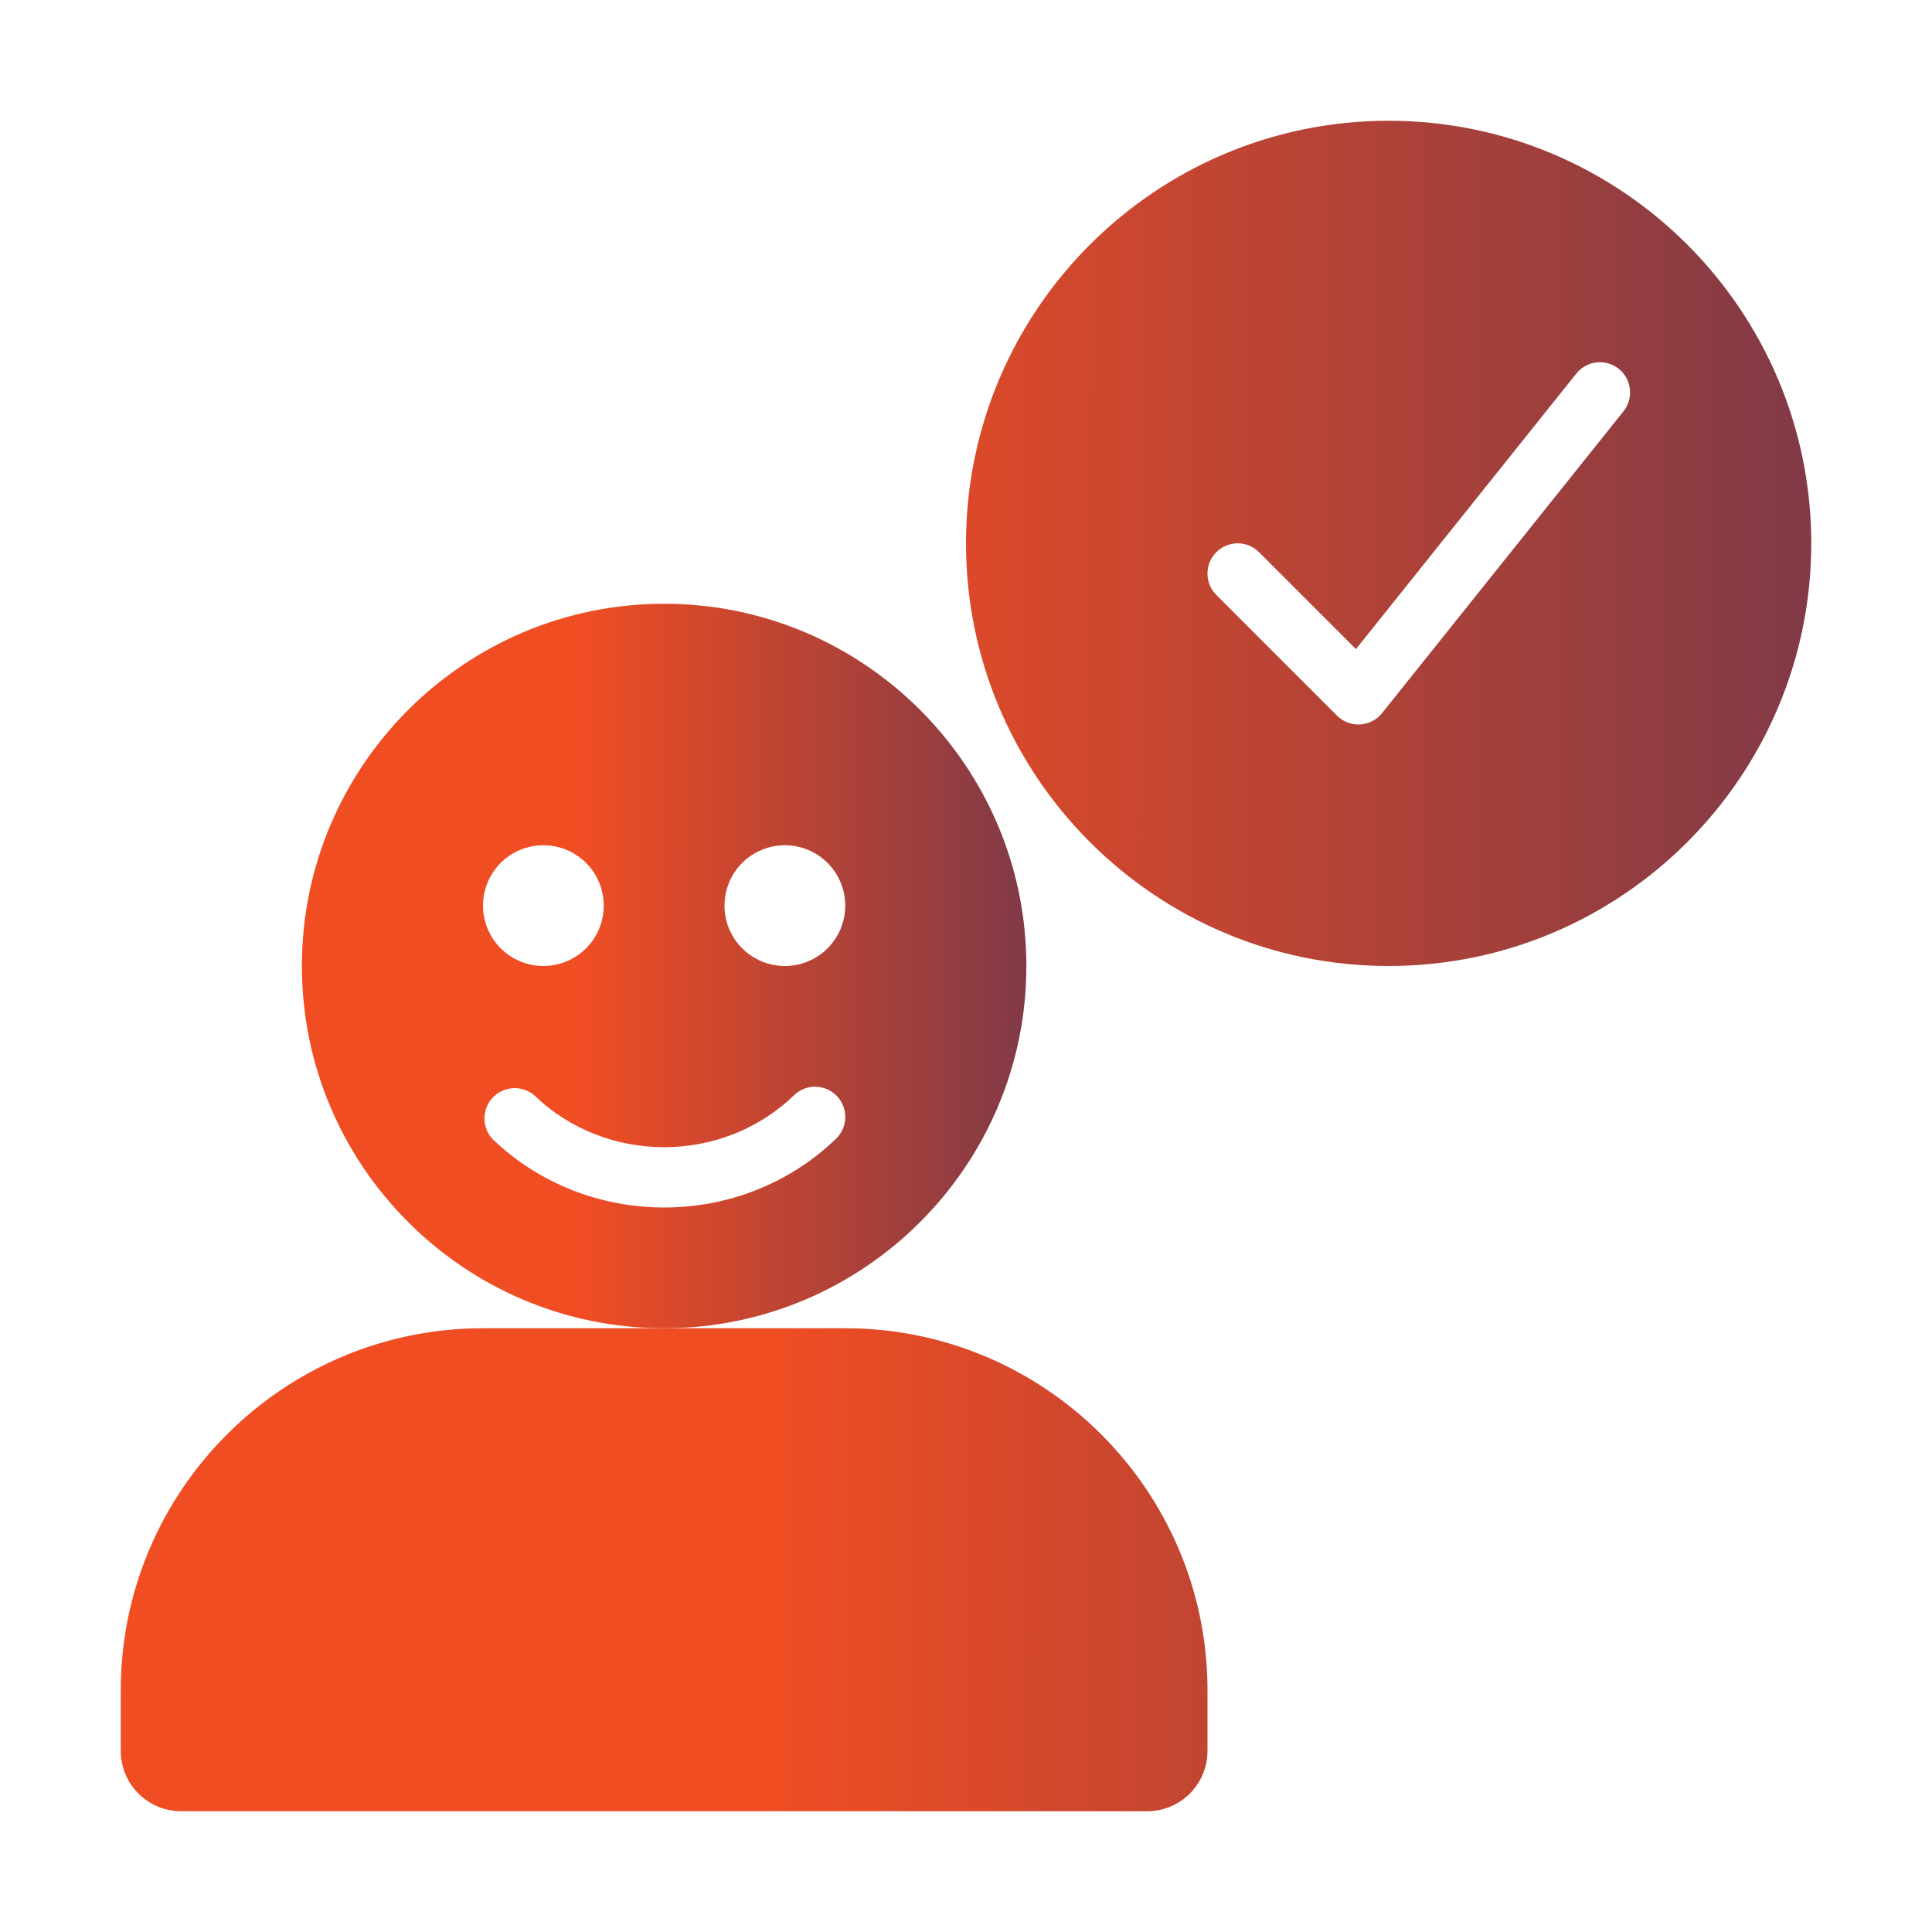 <?xml version="1.0" encoding="UTF-8"?>
<svg xmlns="http://www.w3.org/2000/svg" width="100" height="100" viewBox="0 0 100 100" fill="none">
  <path d="M43.75 68.75H25C14.659 68.75 6.25 77.159 6.25 87.5V90.625C6.25 91.454 6.579 92.249 7.165 92.835C7.751 93.421 8.546 93.75 9.375 93.75H59.375C60.204 93.75 60.999 93.421 61.585 92.835C62.171 92.249 62.5 91.454 62.5 90.625V87.5C62.5 77.159 54.091 68.75 43.75 68.75ZM71.875 6.25C59.812 6.25 50 16.062 50 28.125C50 40.188 59.812 50 71.875 50C83.938 50 93.75 40.188 93.75 28.125C93.75 16.062 83.938 6.25 71.875 6.25ZM84.031 21.291L71.531 36.916C71.394 37.087 71.222 37.227 71.026 37.327C70.831 37.428 70.616 37.485 70.397 37.497L70.312 37.5C69.898 37.5 69.5 37.336 69.206 37.044L62.956 30.794C62.811 30.648 62.696 30.476 62.617 30.286C62.538 30.096 62.498 29.893 62.498 29.688C62.498 29.482 62.538 29.279 62.617 29.089C62.696 28.899 62.811 28.727 62.956 28.581C63.102 28.436 63.274 28.321 63.464 28.242C63.654 28.163 63.857 28.123 64.062 28.123C64.268 28.123 64.471 28.163 64.661 28.242C64.851 28.321 65.023 28.436 65.169 28.581L70.184 33.597L81.591 19.334C81.85 19.011 82.227 18.803 82.639 18.758C83.051 18.712 83.464 18.832 83.787 19.091C84.111 19.35 84.319 19.727 84.364 20.139C84.41 20.551 84.29 20.964 84.031 21.288V21.291Z" fill="url(#paint0_linear_1749_3)"></path>
  <path d="M34.375 31.25C24.038 31.25 15.625 39.663 15.625 50C15.625 60.337 24.038 68.75 34.375 68.75C44.712 68.75 53.125 60.337 53.125 50C53.125 39.663 44.712 31.25 34.375 31.25ZM28.125 43.75C28.954 43.75 29.749 44.079 30.335 44.665C30.921 45.251 31.25 46.046 31.25 46.875C31.25 47.704 30.921 48.499 30.335 49.085C29.749 49.671 28.954 50 28.125 50C27.296 50 26.501 49.671 25.915 49.085C25.329 48.499 25 47.704 25 46.875C25 46.046 25.329 45.251 25.915 44.665C26.501 44.079 27.296 43.75 28.125 43.75ZM43.275 58.938C40.819 61.312 37.594 62.5 34.375 62.5C31.156 62.5 27.928 61.312 25.475 58.938C25.21 58.642 25.067 58.258 25.075 57.861C25.083 57.465 25.24 57.086 25.516 56.8C25.791 56.515 26.165 56.345 26.561 56.324C26.957 56.303 27.346 56.433 27.65 56.688C31.353 60.275 37.397 60.275 41.1 56.688C41.248 56.545 41.422 56.432 41.613 56.357C41.804 56.282 42.009 56.245 42.214 56.248C42.419 56.252 42.622 56.295 42.811 56.377C42.999 56.459 43.17 56.577 43.312 56.725C43.455 56.873 43.568 57.047 43.643 57.238C43.718 57.429 43.755 57.634 43.752 57.839C43.748 58.044 43.705 58.247 43.623 58.436C43.541 58.624 43.423 58.795 43.275 58.938ZM40.625 50C39.796 50 39.001 49.671 38.415 49.085C37.829 48.499 37.5 47.704 37.5 46.875C37.5 46.046 37.829 45.251 38.415 44.665C39.001 44.079 39.796 43.75 40.625 43.75C41.454 43.75 42.249 44.079 42.835 44.665C43.421 45.251 43.75 46.046 43.75 46.875C43.75 47.704 43.421 48.499 42.835 49.085C42.249 49.671 41.454 50 40.625 50Z" fill="url(#paint1_linear_1749_3)"></path>
  <defs>
    <linearGradient id="paint0_linear_1749_3" x1="6.25" y1="50" x2="138.338" y2="50.051" gradientUnits="userSpaceOnUse">
      <stop offset="0.256" stop-color="#F04D23"></stop>
      <stop offset="1" stop-color="#242A64"></stop>
    </linearGradient>
    <linearGradient id="paint1_linear_1749_3" x1="15.625" y1="50" x2="72.234" y2="50.022" gradientUnits="userSpaceOnUse">
      <stop offset="0.256" stop-color="#F04D23"></stop>
      <stop offset="1" stop-color="#242A64"></stop>
    </linearGradient>
  </defs>
</svg>
